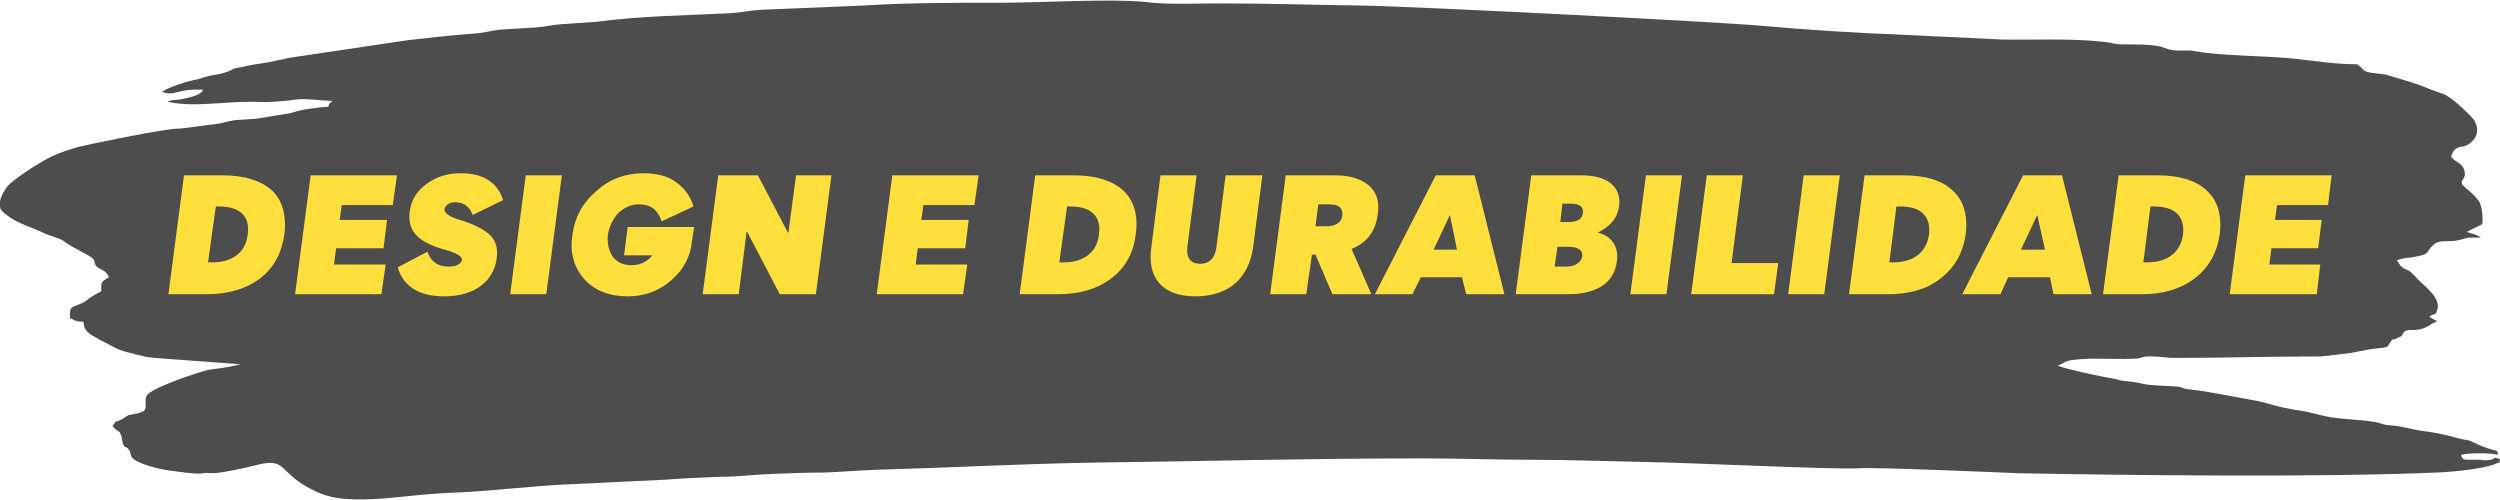 <svg xmlns="http://www.w3.org/2000/svg" xmlns:xlink="http://www.w3.org/1999/xlink" xmlns:xodm="http://www.corel.com/coreldraw/odm/2003" xml:space="preserve" width="1000px" height="200px" style="shape-rendering:geometricPrecision; text-rendering:geometricPrecision; image-rendering:optimizeQuality; fill-rule:evenodd; clip-rule:evenodd" viewBox="0 0 35.33 7.05"> <defs>  <style type="text/css">       .fil0 {fill:#4D4D4D}    .fil1 {fill:#FFDF3C;fill-rule:nonzero}     </style> </defs> <g id="Camada_x0020_1">    <path class="fil0" d="M3.31 0.96c-0.09,0.05 -0.16,0.07 -0.27,0.09 -0.15,0.02 -0.14,0.04 -0.28,0.07 -0.12,0.02 -0.39,0.11 -0.47,0.17 0.19,0.07 0.2,-0.05 0.58,-0.03 -0.02,0.08 -0.23,0.12 -0.34,0.14 -0.08,0.01 -0.11,0 -0.16,0.03 0.35,0.08 0.78,0 1.17,0 0.11,0 0.22,0.01 0.33,0 0.47,-0.03 0.2,-0.06 0.83,-0.01 -0.04,0.03 -0.05,0.03 -0.06,0.08 -0.17,0.01 -0.39,0.04 -0.53,0.09l-0.49 0.08c-0.11,0.01 -0.19,0.01 -0.3,0.02 -0.12,0.02 -0.13,0.03 -0.23,0.05 -0.11,0.01 -0.51,0.07 -0.56,0.07 -0.16,-0.01 -1.27,0.22 -1.43,0.26 -0.24,0.07 -0.39,0.13 -0.56,0.24 -0.11,0.06 -0.37,0.24 -0.43,0.31 -0.05,0.06 -0.1,0.15 -0.11,0.22 -0.01,0.13 0.02,0.13 0.12,0.21 0.15,0.11 0.35,0.16 0.53,0.25 0.1,0.04 0.21,0.06 0.28,0.12 0.12,0.08 0.12,0.07 0.24,0.14 0.22,0.11 0.14,0.11 0.18,0.18 0.05,0.07 0.14,0.05 0.19,0.17 -0.12,0.07 -0.11,0.07 -0.11,0.2 -0.2,0.1 -0.18,0.12 -0.26,0.16 -0.16,0.08 -0.19,0.03 -0.18,0.22 0.09,0.03 0.04,0.04 0.19,0.05 0,0.16 0.15,0.2 0.24,0.26 0.13,0.06 0.22,0.13 0.38,0.17l0.24 0.06c0.1,0.02 0.17,0.02 0.28,0.03l1.08 0.08c-0.29,0.07 -0.37,0.06 -0.46,0.08 -0.16,0.04 -0.83,0.26 -0.87,0.37 -0.05,0.14 0.07,0.21 -0.16,0.25 -0.13,0.03 -0.07,0 -0.16,0.06 -0.16,0.1 -0.06,-0.02 -0.16,0.11 0.07,0.11 0.11,0.02 0.14,0.22 0.02,0.11 0.05,0.05 0.1,0.13 0.02,0.04 0.01,0.05 0.03,0.09 0.07,0.1 0.41,0.18 0.6,0.2 0.51,0.07 0.31,0.01 0.54,0.03 0.13,0 0.48,-0.08 0.6,-0.11 0.49,-0.13 0.3,0.11 0.87,0.37 0.18,0.08 0.33,0.11 0.63,0.11 0.42,0 0.78,-0.08 1.41,-0.1 0.41,-0.02 1.04,-0.09 1.45,-0.11 0.49,-0.02 0.99,-0.05 1.46,-0.07 0.24,-0.02 0.52,-0.03 0.76,-0.04 0.25,0 0.45,-0.03 0.72,-0.04 0.25,-0.01 0.5,-0.02 0.75,-0.02 0.26,-0.01 0.48,-0.03 0.75,-0.04 1.09,-0.03 1.94,-0.08 3.02,-0.1 1.63,-0.02 3.02,-0.06 4.7,-0.06 0.52,0 1.03,0.02 1.55,0.02 0.55,0 1.01,0.02 1.55,0.03 0.66,0.01 2.7,0.11 3.04,0.09 0.17,-0.02 2.04,0.06 2.27,0.07 1.66,0.03 4.26,0.06 5.9,-0.01 0.28,-0.01 0.69,-0.06 0.83,-0.12 0.08,-0.04 0.05,0.01 0.07,-0.07 -0.13,-0.04 -0.04,-0.01 -0.13,0.01 -0.12,0.01 -0.06,0.01 -0.15,0 -0.19,-0.01 -0.25,0.03 -0.27,-0.07 0.11,-0.03 0.42,-0.03 0.52,0 -0.01,-0.09 0.01,-0.03 -0.19,-0.11l-0.08 -0.03c-0.22,-0.11 -0.11,-0.04 -0.35,-0.11 -0.29,-0.08 -0.44,-0.08 -0.57,-0.11 -0.38,-0.09 -0.3,-0.03 -0.49,-0.09 -0.1,-0.03 0.02,0 -0.1,-0.02 -0.16,-0.03 -0.46,-0.03 -0.68,-0.08l-0.08 -0.02c-0.27,-0.07 -0.22,-0.04 -0.5,-0.1 -0.1,-0.02 -0.25,-0.07 -0.35,-0.09l-0.6 -0.11c-0.26,-0.05 -0.36,-0.05 -0.41,-0.06 -0.13,-0.03 -0.02,-0.03 -0.21,-0.04 -0.51,-0.02 -0.33,-0.04 -0.63,-0.07 -0.13,-0.01 -0.09,-0.02 -0.21,-0.04 -0.13,-0.02 -0.65,-0.13 -0.77,-0.18 0.15,-0.06 0.05,-0.08 0.47,-0.1 0.18,0 0.48,0.01 0.64,0 0.09,-0.01 0.09,-0.04 0.25,-0.03 0.1,0 0.16,0.02 0.31,0.02 0.65,0 1.28,-0.02 1.91,-0.02 0.04,0 0.1,0 0.14,0l0.42 -0.05c0.09,-0.02 0.17,-0.03 0.26,-0.05 0.1,-0.02 0.19,-0.01 0.26,-0.04l0.04 -0.06c0.05,-0.07 -0.01,-0.02 0.08,-0.05 0.01,-0.01 0.01,-0.01 0.02,-0.01l0.06 -0.03c0.02,-0.03 0.01,-0.04 0.05,-0.07 0.09,-0.04 0.17,0.03 0.36,-0.09 0.04,-0.03 0,-0.01 0.04,-0.02 0,-0.01 0.01,-0.01 0.02,-0.01 0,0 0.01,-0.01 0.01,-0.01 0.01,0 0.02,0 0.02,-0.01l-0.11 -0.06c0.08,-0.07 0.08,0 0.11,-0.09 0.07,-0.18 -0.2,-0.36 -0.27,-0.44 -0.15,-0.17 -0.14,-0.11 -0.22,-0.17 -0.05,-0.04 -0.04,-0.06 -0.08,-0.1 0.16,-0.05 0.13,-0.02 0.31,-0.06 0.16,-0.03 0.11,-0.07 0.2,-0.15 0.11,-0.1 0.19,-0.03 0.39,-0.08 0.15,-0.04 0.07,-0.03 0.29,-0.03 -0.09,-0.06 -0.09,-0.04 -0.2,-0.08 0.09,-0.05 0.12,-0.06 0.22,-0.11 0.01,-0.1 0,-0.2 -0.03,-0.29 -0.03,-0.07 -0.13,-0.16 -0.19,-0.21 -0.16,-0.12 0,-0.11 -0.03,-0.24 -0.02,-0.12 -0.11,-0.12 -0.19,-0.21 0.02,-0.08 0.05,-0.14 0.18,-0.15 0.18,-0.06 0.25,-0.25 0.12,-0.4 -0.06,-0.07 -0.3,-0.3 -0.41,-0.34 -0.33,-0.11 -0.22,-0.1 -0.67,-0.23 -0.22,-0.06 -0.04,-0.03 -0.27,-0.06 -0.23,-0.02 -0.17,-0.06 -0.28,-0.13 -0.33,0 -0.6,-0.05 -0.9,-0.08 -0.39,-0.04 -1.04,-0.04 -1.36,-0.1 -0.2,-0.04 -0.28,0.02 -0.46,-0.05 -0.09,-0.04 -0.28,-0.05 -0.43,-0.05 -0.39,0 -0.17,-0.01 -0.46,-0.04 -0.49,-0.05 -1.01,-0.02 -1.42,-0.03l-1.45 -0.07c-0.58,-0.02 -1.34,-0.07 -1.89,-0.12 -0.64,-0.06 -5,-0.28 -5.71,-0.29 -0.73,-0.01 -1.27,-0.03 -2.03,-0.03 -0.33,0 -0.7,0.02 -1.01,-0.02 -0.48,-0.05 -1.48,0.01 -2.02,0.01 -0.65,0 -1.34,0 -1.97,0.04l-1.44 0.06c-0.18,0.01 -0.28,0.04 -0.47,0.05 -0.64,0.03 -1.26,0.04 -1.86,0.12 -0.14,0.01 -0.29,0.02 -0.44,0.03 -0.19,0.01 -0.28,0.04 -0.42,0.05 -0.17,0.01 -0.34,0.02 -0.5,0.03 -0.17,0.02 -0.23,0.05 -0.42,0.06 -0.28,0.02 -0.62,0.06 -0.89,0.09l-1.68 0.25c-0.13,0.03 -0.26,0.06 -0.4,0.08 -0.16,0.02 -0.25,0.05 -0.37,0.07z"></path>  <path class="fil1" d="M2.38 4.15l0.54 0c0.3,0 0.55,-0.07 0.75,-0.22 0.2,-0.15 0.31,-0.36 0.35,-0.63 0.03,-0.27 -0.03,-0.48 -0.18,-0.62 -0.16,-0.14 -0.39,-0.21 -0.69,-0.21l-0.55 0 -0.22 1.68zm0.67 -1.24l0.05 0c0.28,0 0.44,0.13 0.4,0.4 -0.03,0.26 -0.23,0.39 -0.5,0.39l-0.06 0 0.11 -0.79zm2.56 -0.44l-1.22 0 -0.22 1.68 1.22 0 0.06 -0.42 -0.73 0 0.03 -0.23 0.67 0 0.05 -0.4 -0.67 0 0.03 -0.21 0.72 0 0.06 -0.42zm0.67 1.71c0.42,0 0.7,-0.21 0.74,-0.54 0.02,-0.15 -0.02,-0.26 -0.11,-0.34 -0.09,-0.08 -0.24,-0.15 -0.44,-0.21 -0.13,-0.04 -0.19,-0.09 -0.19,-0.14 0.01,-0.05 0.06,-0.1 0.15,-0.1 0.13,0 0.21,0.07 0.25,0.18l0.43 -0.21c-0.08,-0.25 -0.28,-0.38 -0.6,-0.38 -0.19,0 -0.34,0.05 -0.48,0.15 -0.14,0.1 -0.22,0.23 -0.24,0.39 -0.04,0.3 0.15,0.45 0.53,0.55 0.14,0.04 0.21,0.09 0.21,0.13 -0.01,0.06 -0.08,0.1 -0.19,0.1 -0.15,0 -0.25,-0.07 -0.3,-0.21l-0.42 0.22c0.08,0.27 0.3,0.41 0.66,0.41zm1.66 -1.71l-0.51 0 -0.22 1.68 0.51 0 0.22 -1.68zm0.93 1.71c0.24,0 0.45,-0.08 0.62,-0.23 0.17,-0.15 0.27,-0.33 0.29,-0.56l0.03 -0.19 -0.94 0 -0.05 0.4 0.4 0c-0.06,0.08 -0.17,0.14 -0.29,0.14 -0.12,0 -0.21,-0.04 -0.27,-0.12 -0.06,-0.09 -0.08,-0.19 -0.07,-0.31 0.02,-0.12 0.07,-0.22 0.15,-0.31 0.09,-0.08 0.18,-0.12 0.29,-0.12 0.18,0 0.27,0.09 0.32,0.24l0.45 -0.21c-0.04,-0.14 -0.12,-0.25 -0.24,-0.34 -0.12,-0.09 -0.28,-0.13 -0.47,-0.13 -0.25,0 -0.47,0.08 -0.66,0.25 -0.2,0.17 -0.31,0.38 -0.34,0.62 -0.04,0.25 0.02,0.46 0.17,0.63 0.15,0.16 0.35,0.24 0.61,0.24zm1.68 -0.91l0.01 0 0.46 0.88 0.51 0 0.22 -1.68 -0.5 0 -0.11 0.82 0 0 -0.43 -0.82 -0.56 0 -0.22 1.68 0.51 0 0.11 -0.88zm3.28 -0.8l-1.22 0 -0.22 1.68 1.22 0 0.06 -0.42 -0.73 0 0.03 -0.23 0.67 0 0.05 -0.4 -0.67 0 0.03 -0.21 0.72 0 0.06 -0.42zm0.58 1.68l0.54 0c0.3,0 0.55,-0.07 0.75,-0.22 0.2,-0.15 0.32,-0.36 0.35,-0.63 0.04,-0.27 -0.03,-0.48 -0.18,-0.62 -0.16,-0.14 -0.39,-0.21 -0.69,-0.21l-0.55 0 -0.22 1.68zm0.67 -1.24l0.05 0c0.28,0 0.44,0.13 0.4,0.4 -0.03,0.26 -0.23,0.39 -0.5,0.39l-0.06 0 0.11 -0.79zm2.24 -0.44l-0.13 1.02c-0.02,0.15 -0.1,0.23 -0.23,0.23 -0.13,0 -0.2,-0.08 -0.18,-0.24l0.13 -1.01 -0.51 0 -0.13 1.02c-0.06,0.42 0.15,0.69 0.62,0.69 0.48,0 0.76,-0.26 0.82,-0.7l0.13 -1.01 -0.52 0zm2.06 1.68l-0.28 -0.64c0.22,-0.09 0.34,-0.25 0.37,-0.49 0.03,-0.18 -0.02,-0.32 -0.13,-0.41 -0.12,-0.1 -0.28,-0.14 -0.48,-0.14l-0.69 0 -0.22 1.68 0.51 0 0.08 -0.56 0.05 0 0.24 0.56 0.55 0zm-0.75 -1.27l0.16 0c0.13,0 0.19,0.05 0.18,0.16 -0.01,0.09 -0.09,0.15 -0.22,0.15l-0.16 0 0.04 -0.31zm1.45 1.03l0.58 0 0.06 0.24 0.54 0 -0.42 -1.68 -0.55 0 -0.86 1.68 0.53 0 0.12 -0.24zm0.51 -0.39l-0.33 0 0.23 -0.49 0.1 0.49zm2.26 0.16c0.03,-0.2 -0.08,-0.36 -0.27,-0.4l0 0c0.18,-0.09 0.28,-0.21 0.3,-0.37 0.02,-0.14 -0.02,-0.25 -0.12,-0.33 -0.09,-0.07 -0.23,-0.11 -0.4,-0.11l-0.72 0 -0.22 1.68 0.73 0c0.19,0 0.35,-0.03 0.48,-0.11 0.13,-0.08 0.2,-0.2 0.22,-0.36zm-0.48 -0.68c-0.01,0.09 -0.08,0.13 -0.21,0.13l-0.11 0 0.03 -0.26 0.11 0c0.13,0 0.19,0.04 0.18,0.13zm-0.01 0.62c-0.02,0.08 -0.1,0.14 -0.23,0.14l-0.16 0 0.04 -0.28 0.16 0c0.12,0 0.2,0.04 0.19,0.14zm1.41 -1.15l-0.51 0 -0.22 1.68 0.51 0 0.22 -1.68zm0.35 0l-0.22 1.68 1.17 0 0.06 -0.44 -0.66 0 0.16 -1.24 -0.51 0zm1.88 0l-0.51 0 -0.22 1.68 0.51 0 0.22 -1.68zm0.13 1.68l0.55 0c0.3,0 0.55,-0.07 0.74,-0.22 0.2,-0.15 0.32,-0.36 0.36,-0.63 0.03,-0.27 -0.03,-0.48 -0.19,-0.62 -0.15,-0.14 -0.38,-0.21 -0.69,-0.21l-0.55 0 -0.22 1.68zm0.67 -1.24l0.06 0c0.28,0 0.43,0.13 0.4,0.4 -0.04,0.26 -0.23,0.39 -0.51,0.39l-0.05 0 0.1 -0.79zm1.58 1l0.59 0 0.05 0.24 0.54 0 -0.42 -1.68 -0.55 0 -0.86 1.68 0.54 0 0.11 -0.24zm0.52 -0.39l-0.34 0 0.23 -0.49 0.11 0.49zm0.82 0.63l0.55 0c0.29,0 0.54,-0.07 0.74,-0.22 0.2,-0.15 0.32,-0.36 0.36,-0.63 0.03,-0.27 -0.03,-0.48 -0.19,-0.62 -0.15,-0.14 -0.38,-0.21 -0.69,-0.21l-0.55 0 -0.22 1.68zm0.67 -1.24l0.05 0c0.29,0 0.44,0.13 0.41,0.4 -0.04,0.26 -0.23,0.39 -0.51,0.39l-0.05 0 0.1 -0.79zm2.56 -0.44l-1.22 0 -0.22 1.68 1.23 0 0.05 -0.42 -0.72 0 0.03 -0.23 0.66 0 0.05 -0.4 -0.66 0 0.03 -0.21 0.72 0 0.05 -0.42z"></path> </g></svg>